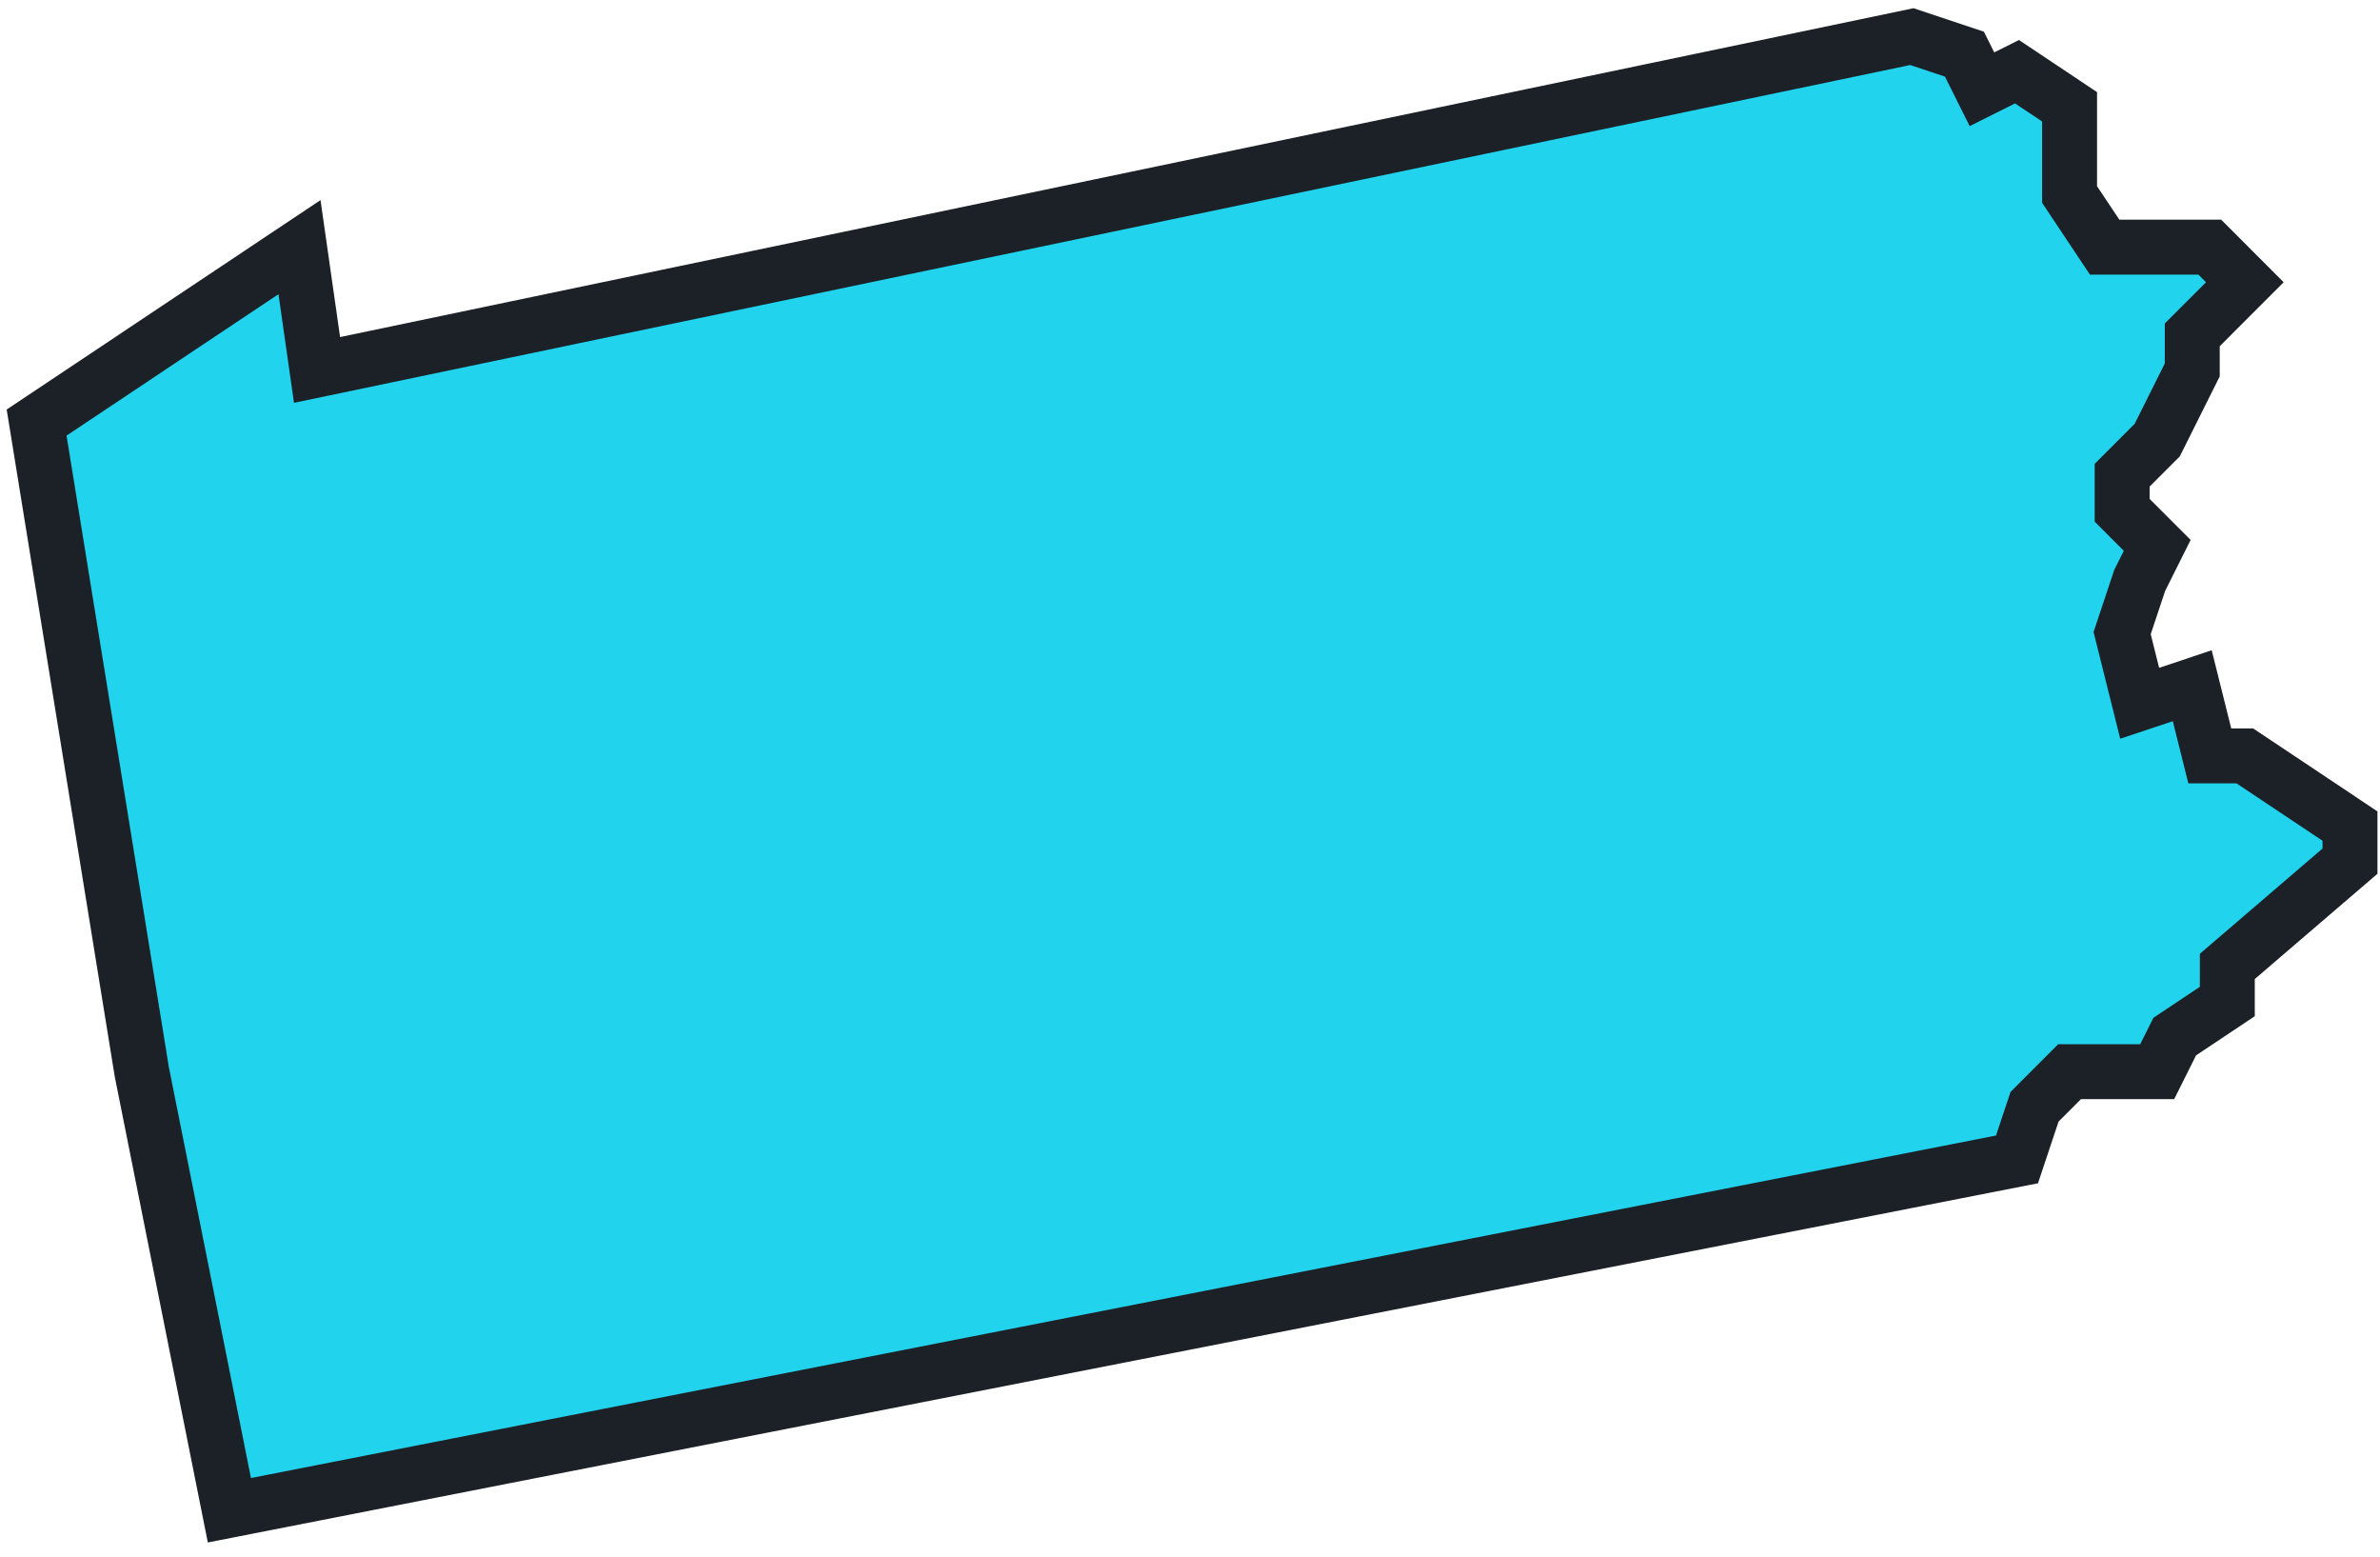 <?xml version="1.0" encoding="utf-8"?>
<svg xmlns="http://www.w3.org/2000/svg" fill="none" height="100%" overflow="visible" preserveAspectRatio="none" style="display: block;" viewBox="0 0 130 85" width="100%">
<path clip-rule="evenodd" d="M2 23.075L7.744 58.519L12.53 82.467L110.172 63.309L111.13 60.435L113.044 58.519H117.831L118.788 56.603L121.66 54.687V52.771L128.361 47.023V45.108L122.617 41.276H120.703L119.745 37.444L116.873 38.402L115.916 34.57L116.873 31.696L117.831 29.78L115.916 27.864V25.949L117.831 24.033L119.745 20.201V18.285L122.617 15.411L120.703 13.495H117.831H114.959L113.044 10.621V8.706V5.832L110.172 3.916L108.258 4.874L107.301 2.958L104.429 2L17.317 20.201L16.359 13.495L2 23.075Z" fill="#22D3EE" fill-rule="evenodd" id="Pennsylvania (PA)" stroke="#1B2126" stroke-linecap="round" stroke-width="3"/>
</svg>